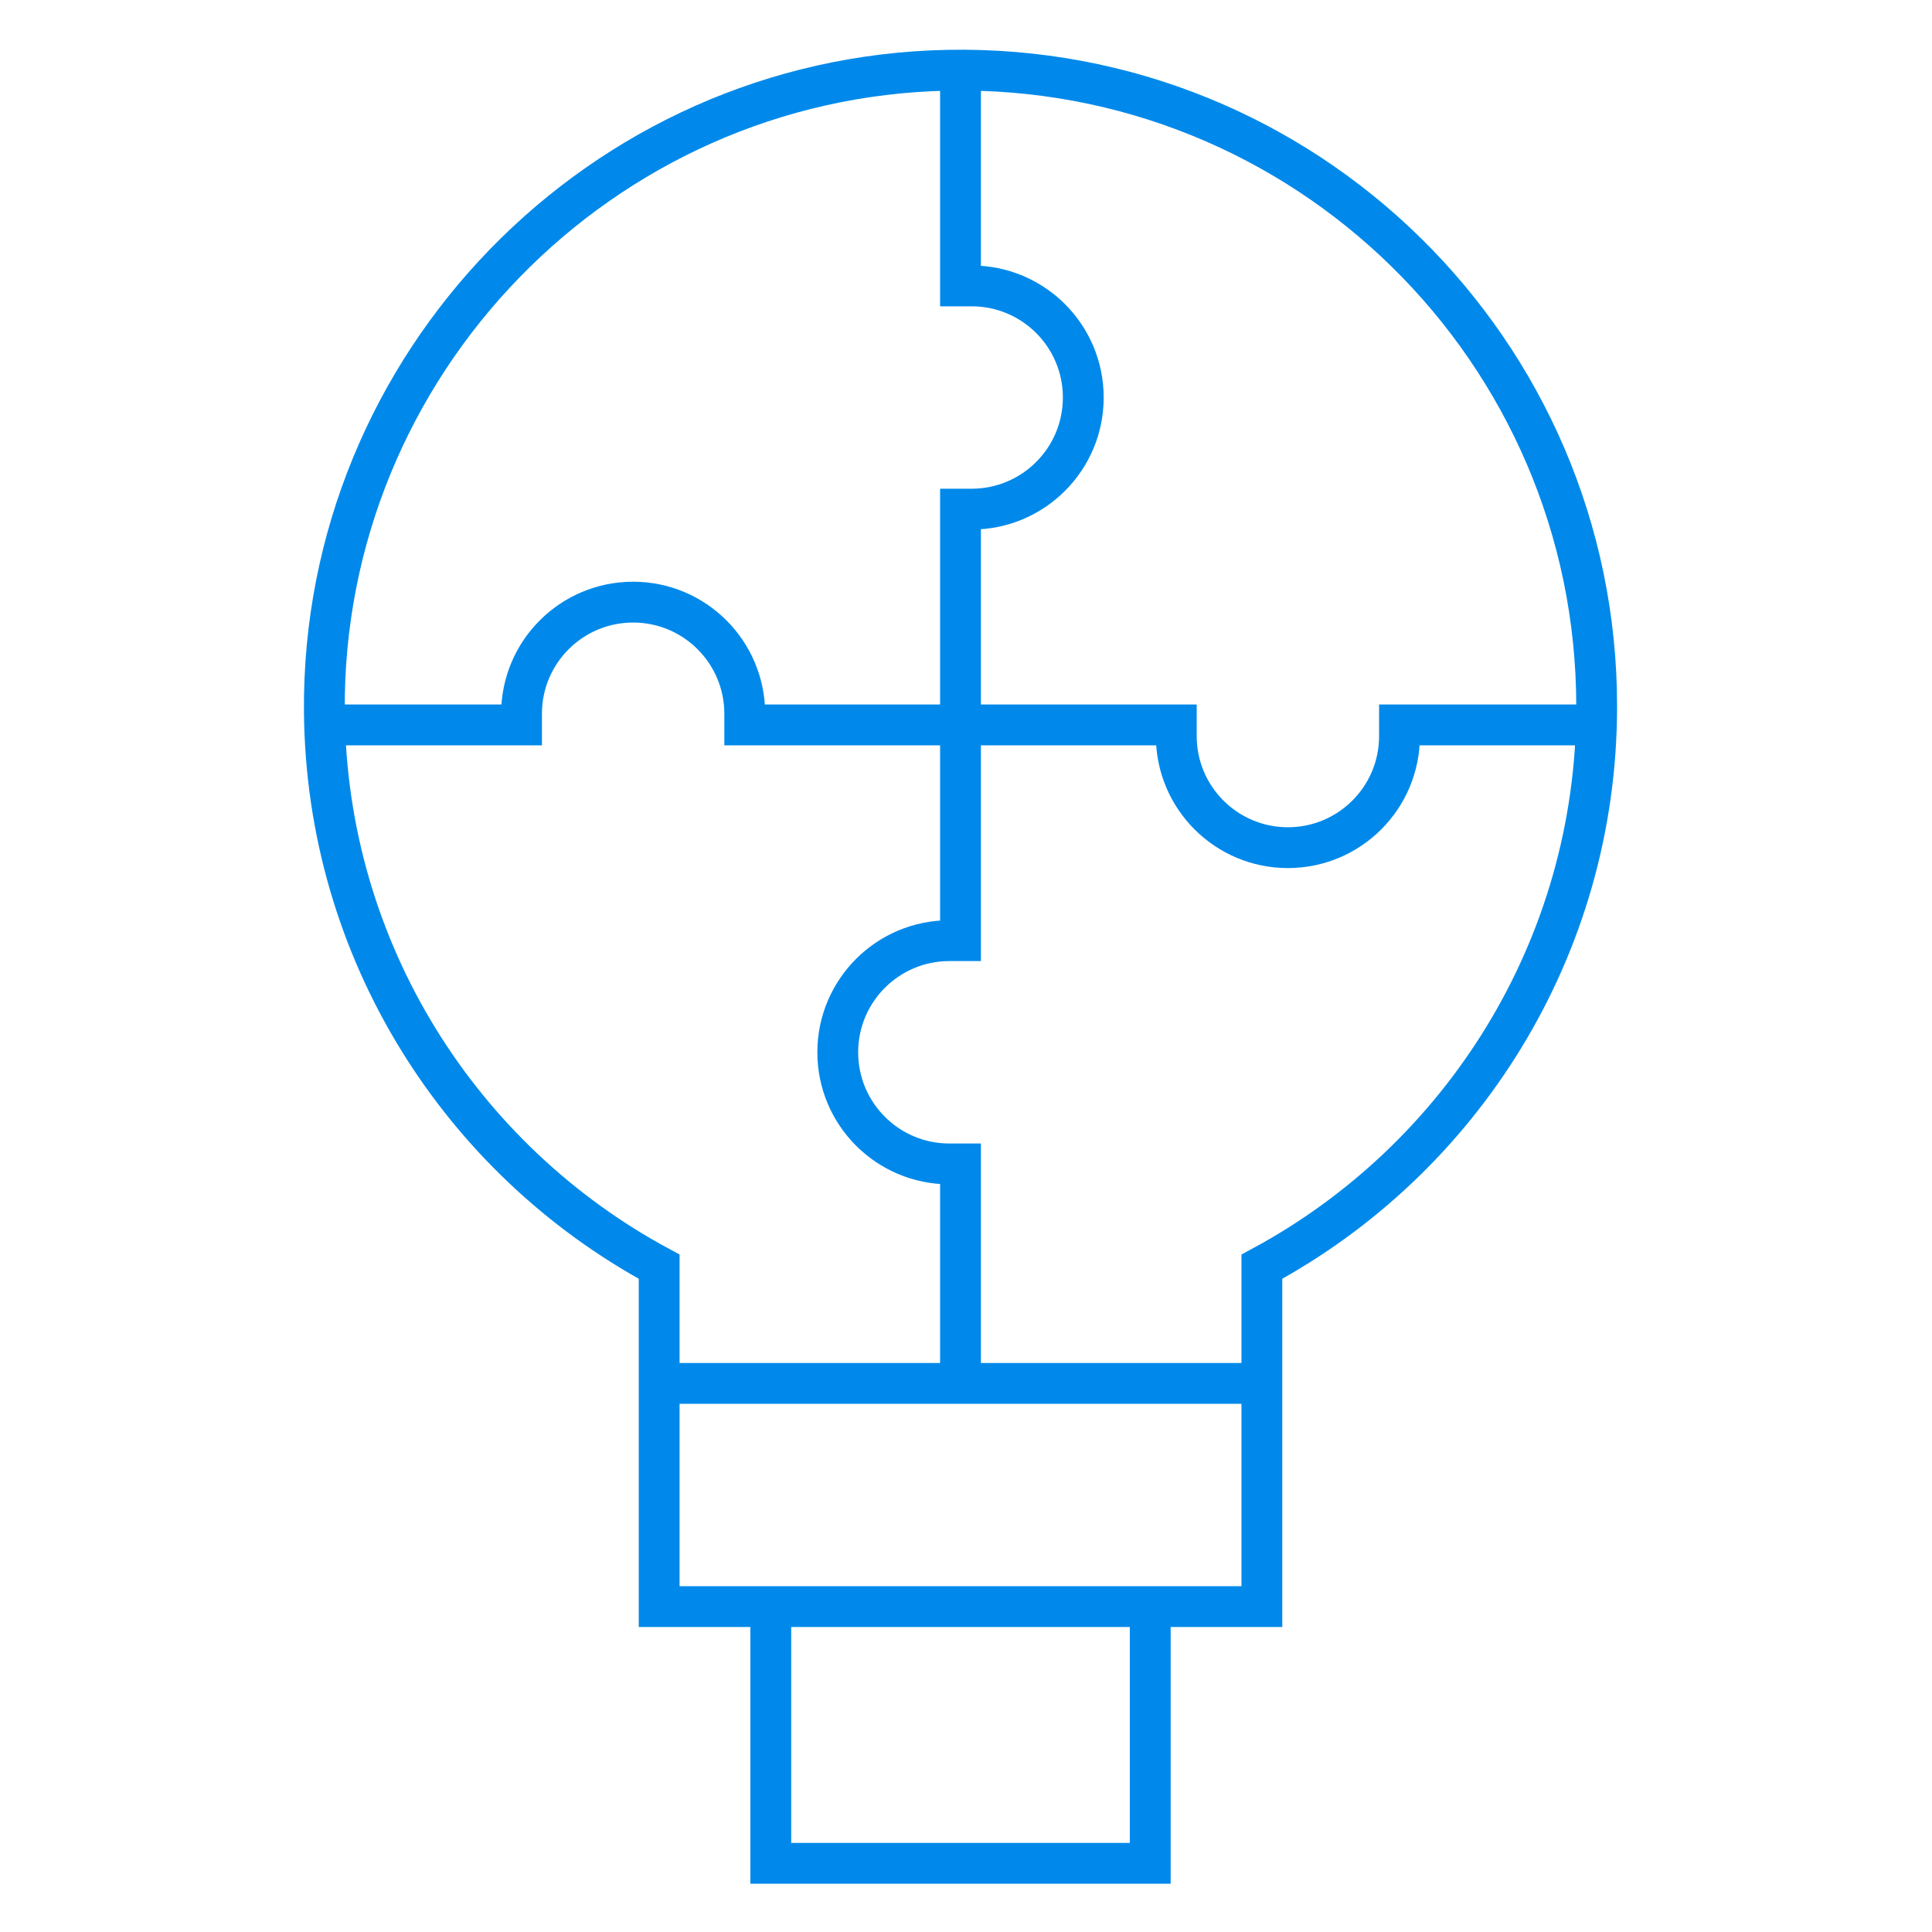 <svg width="71" height="71" viewBox="0 0 71 71" fill="none" xmlns="http://www.w3.org/2000/svg">
<path d="M28.326 59.042V68.476H42.271V59.042" stroke="#0089EA" stroke-width="1.5" stroke-miterlimit="10"/>
<path d="M58.677 25.956C58.677 12.885 47.951 2.32 34.821 2.582C22.072 2.836 11.823 13.386 11.92 26.137C11.987 34.966 16.948 42.629 24.224 46.55V59.042H46.373V46.55C53.698 42.602 58.677 34.861 58.677 25.956Z" stroke="#0089EA" stroke-width="1.5" stroke-miterlimit="10"/>
<path d="M24.087 50.839H47.056" stroke="#0089EA" stroke-width="1.5" stroke-miterlimit="10"/>
<path d="M35.298 2.582V10.507H35.708C37.974 10.507 39.81 12.343 39.81 14.608C39.81 15.741 39.351 16.766 38.608 17.508C37.866 18.251 36.84 18.71 35.708 18.71H35.298V26.64V34.569H34.888C33.756 34.569 32.731 35.029 31.988 35.771C31.246 36.514 30.787 37.539 30.787 38.671C30.787 40.936 32.623 42.773 34.888 42.773H35.298V50.839" stroke="#0089EA" stroke-width="1.5" stroke-miterlimit="10"/>
<path d="M58.677 26.64H51.431V27.05C51.431 29.315 49.595 31.151 47.33 31.151C46.197 31.151 45.172 30.692 44.43 29.95C43.687 29.207 43.228 28.182 43.228 27.05V26.64H35.298H27.369V26.23C27.369 25.098 26.909 24.072 26.167 23.33C25.424 22.587 24.399 22.128 23.267 22.128C21.002 22.128 19.166 23.964 19.166 26.23V26.64H11.92" stroke="#0089EA" stroke-width="1.5" stroke-miterlimit="10"/>
</svg>
